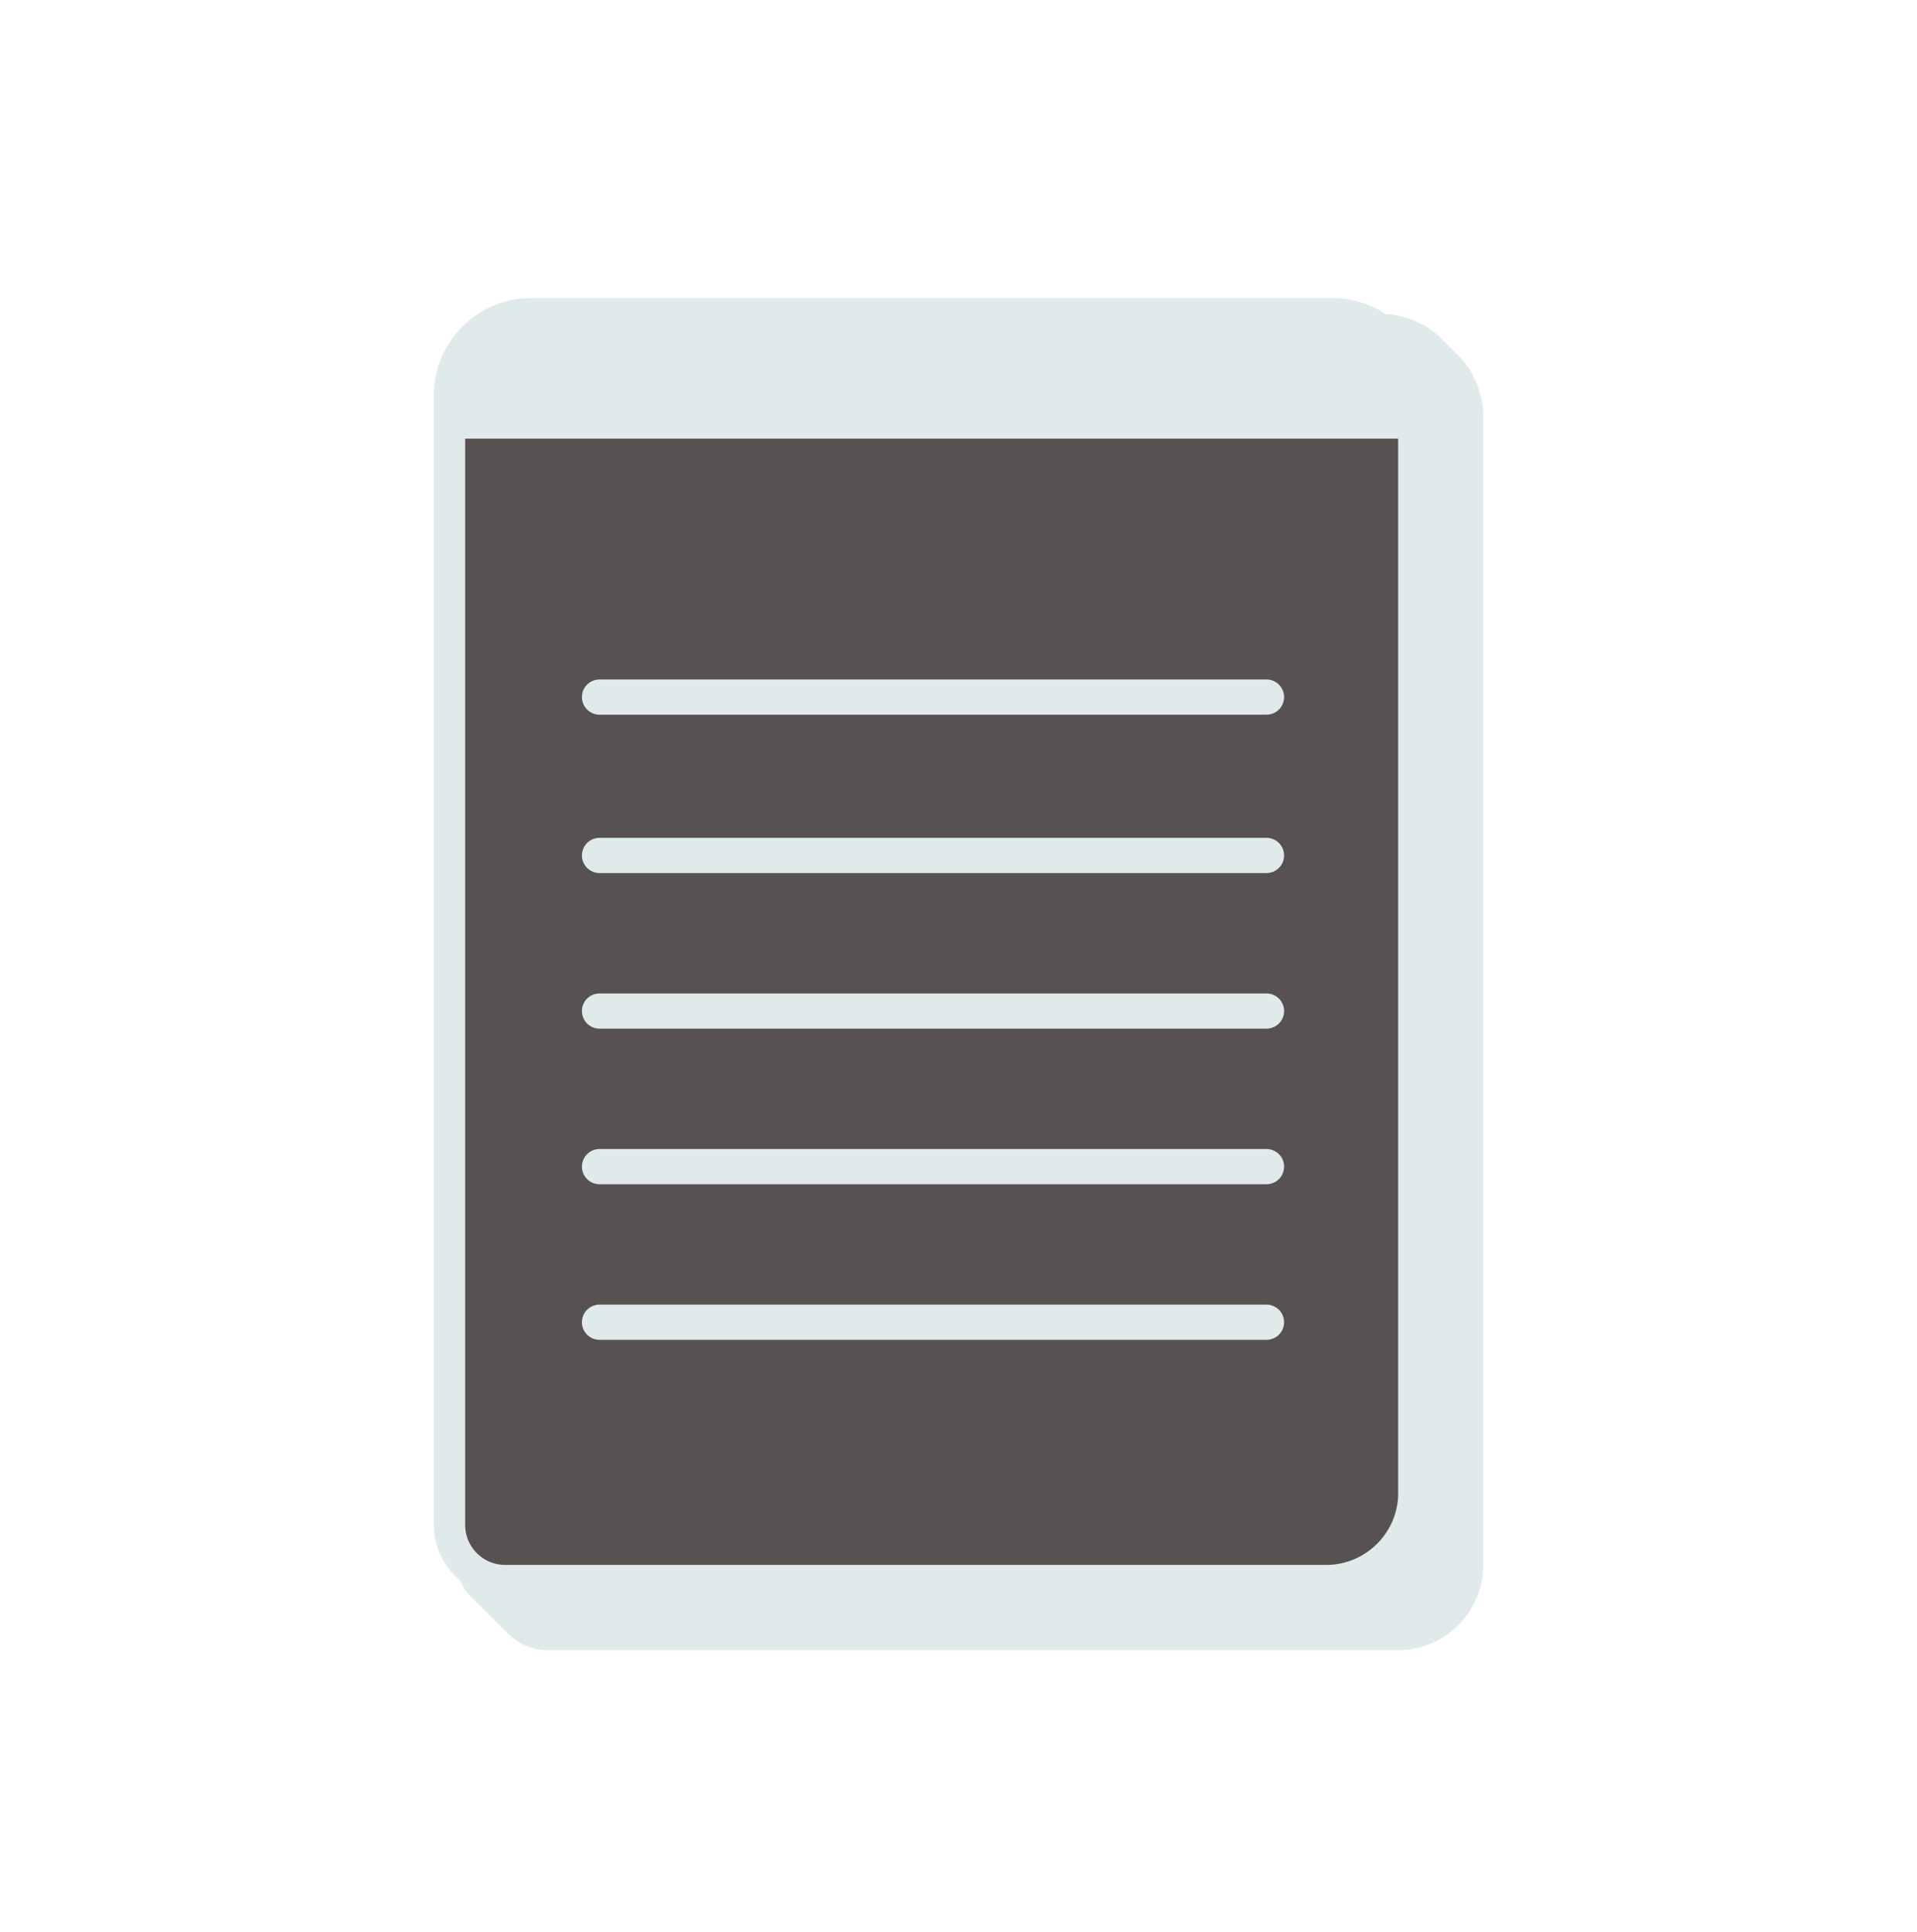 <?xml version="1.0" encoding="iso-8859-1"?>
<!-- Generator: Adobe Illustrator 23.0.1, SVG Export Plug-In . SVG Version: 6.00 Build 0)  -->
<svg version="1.1" id="&#x30EC;&#x30A4;&#x30E4;&#x30FC;_1"
	 xmlns="http://www.w3.org/2000/svg" xmlns:xlink="http://www.w3.org/1999/xlink" x="0px" y="0px" viewBox="0 0 91.638 92.384"
	 style="enable-background:new 0 0 91.638 92.384;" xml:space="preserve">
<g id="&#x30B0;&#x30EB;&#x30FC;&#x30D7;&#x5316;_789" transform="translate(-0.05 -0.083)">
	<path id="&#x30D1;&#x30B9;_5405" style="fill:#E1EAEB;" d="M66.968,78.979H26.186c-0.702-0.007-1.372-0.295-1.86-0.8l-1.86-1.86
		c-0.455-0.51-0.693-1.178-0.664-1.861V19.064c-0.04-2.161,1.68-3.945,3.842-3.985c0.048-0.001,0.096-0.001,0.143,0h40.251
		c1.027,0.009,2.017,0.386,2.79,1.063l0.8,0.8c0.806,0.764,1.283,1.812,1.328,2.922V74.99
		C70.905,77.171,69.149,78.927,66.968,78.979z"/>
	<path id="&#x30D1;&#x30B9;_5406" style="fill:#575151;stroke:#E1EAEB;stroke-width:1.5;stroke-miterlimit:10;" d="M63.513,75.654
		h-39.32c-1.466-0.004-2.653-1.191-2.657-2.657V19.064c-0.04-2.161,1.68-3.945,3.842-3.985c0.048-0.001,0.096-0.001,0.143,0h38.125
		c2.161-0.042,3.948,1.675,3.99,3.837c0.001,0.049,0.001,0.099,0,0.148v52.6C67.523,73.87,65.722,75.613,63.513,75.654z"/>
	<g id="&#x30B0;&#x30EB;&#x30FC;&#x30D7;&#x5316;_788" transform="translate(7.973 19.165)">
		
			<line id="&#x7DDA;_191" style="fill:none;stroke:#E1EAEB;stroke-width:1.684;stroke-linecap:round;stroke-miterlimit:10;" x1="20.736" y1="14.246" x2="52.618" y2="14.246"/>
		
			<line id="&#x7DDA;_192" style="fill:none;stroke:#E1EAEB;stroke-width:1.684;stroke-linecap:round;stroke-miterlimit:10;" x1="20.736" y1="21.818" x2="52.618" y2="21.818"/>
		
			<line id="&#x7DDA;_193" style="fill:none;stroke:#E1EAEB;stroke-width:1.684;stroke-linecap:round;stroke-miterlimit:10;" x1="20.736" y1="29.257" x2="52.618" y2="29.257"/>
		
			<line id="&#x7DDA;_194" style="fill:none;stroke:#E1EAEB;stroke-width:1.684;stroke-linecap:round;stroke-miterlimit:10;" x1="20.736" y1="36.696" x2="52.618" y2="36.696"/>
		
			<line id="&#x7DDA;_195" style="fill:none;stroke:#E1EAEB;stroke-width:1.684;stroke-linecap:round;stroke-miterlimit:10;" x1="20.736" y1="44.135" x2="52.618" y2="44.135"/>
	</g>
	<path id="&#x30D1;&#x30B9;_5407" style="fill:#E1EAEB;" d="M67.897,21.057h-45.83v-2.126c-0.04-2.161,1.68-3.945,3.842-3.985
		c0.048-0.001,0.096-0.001,0.143,0h37.86c2.161-0.04,3.945,1.68,3.985,3.842c0.001,0.048,0.001,0.096,0,0.143V21.057z"/>
</g>
<rect y="0.75" style="fill:none;" width="91.638" height="91.638"/>
</svg>
